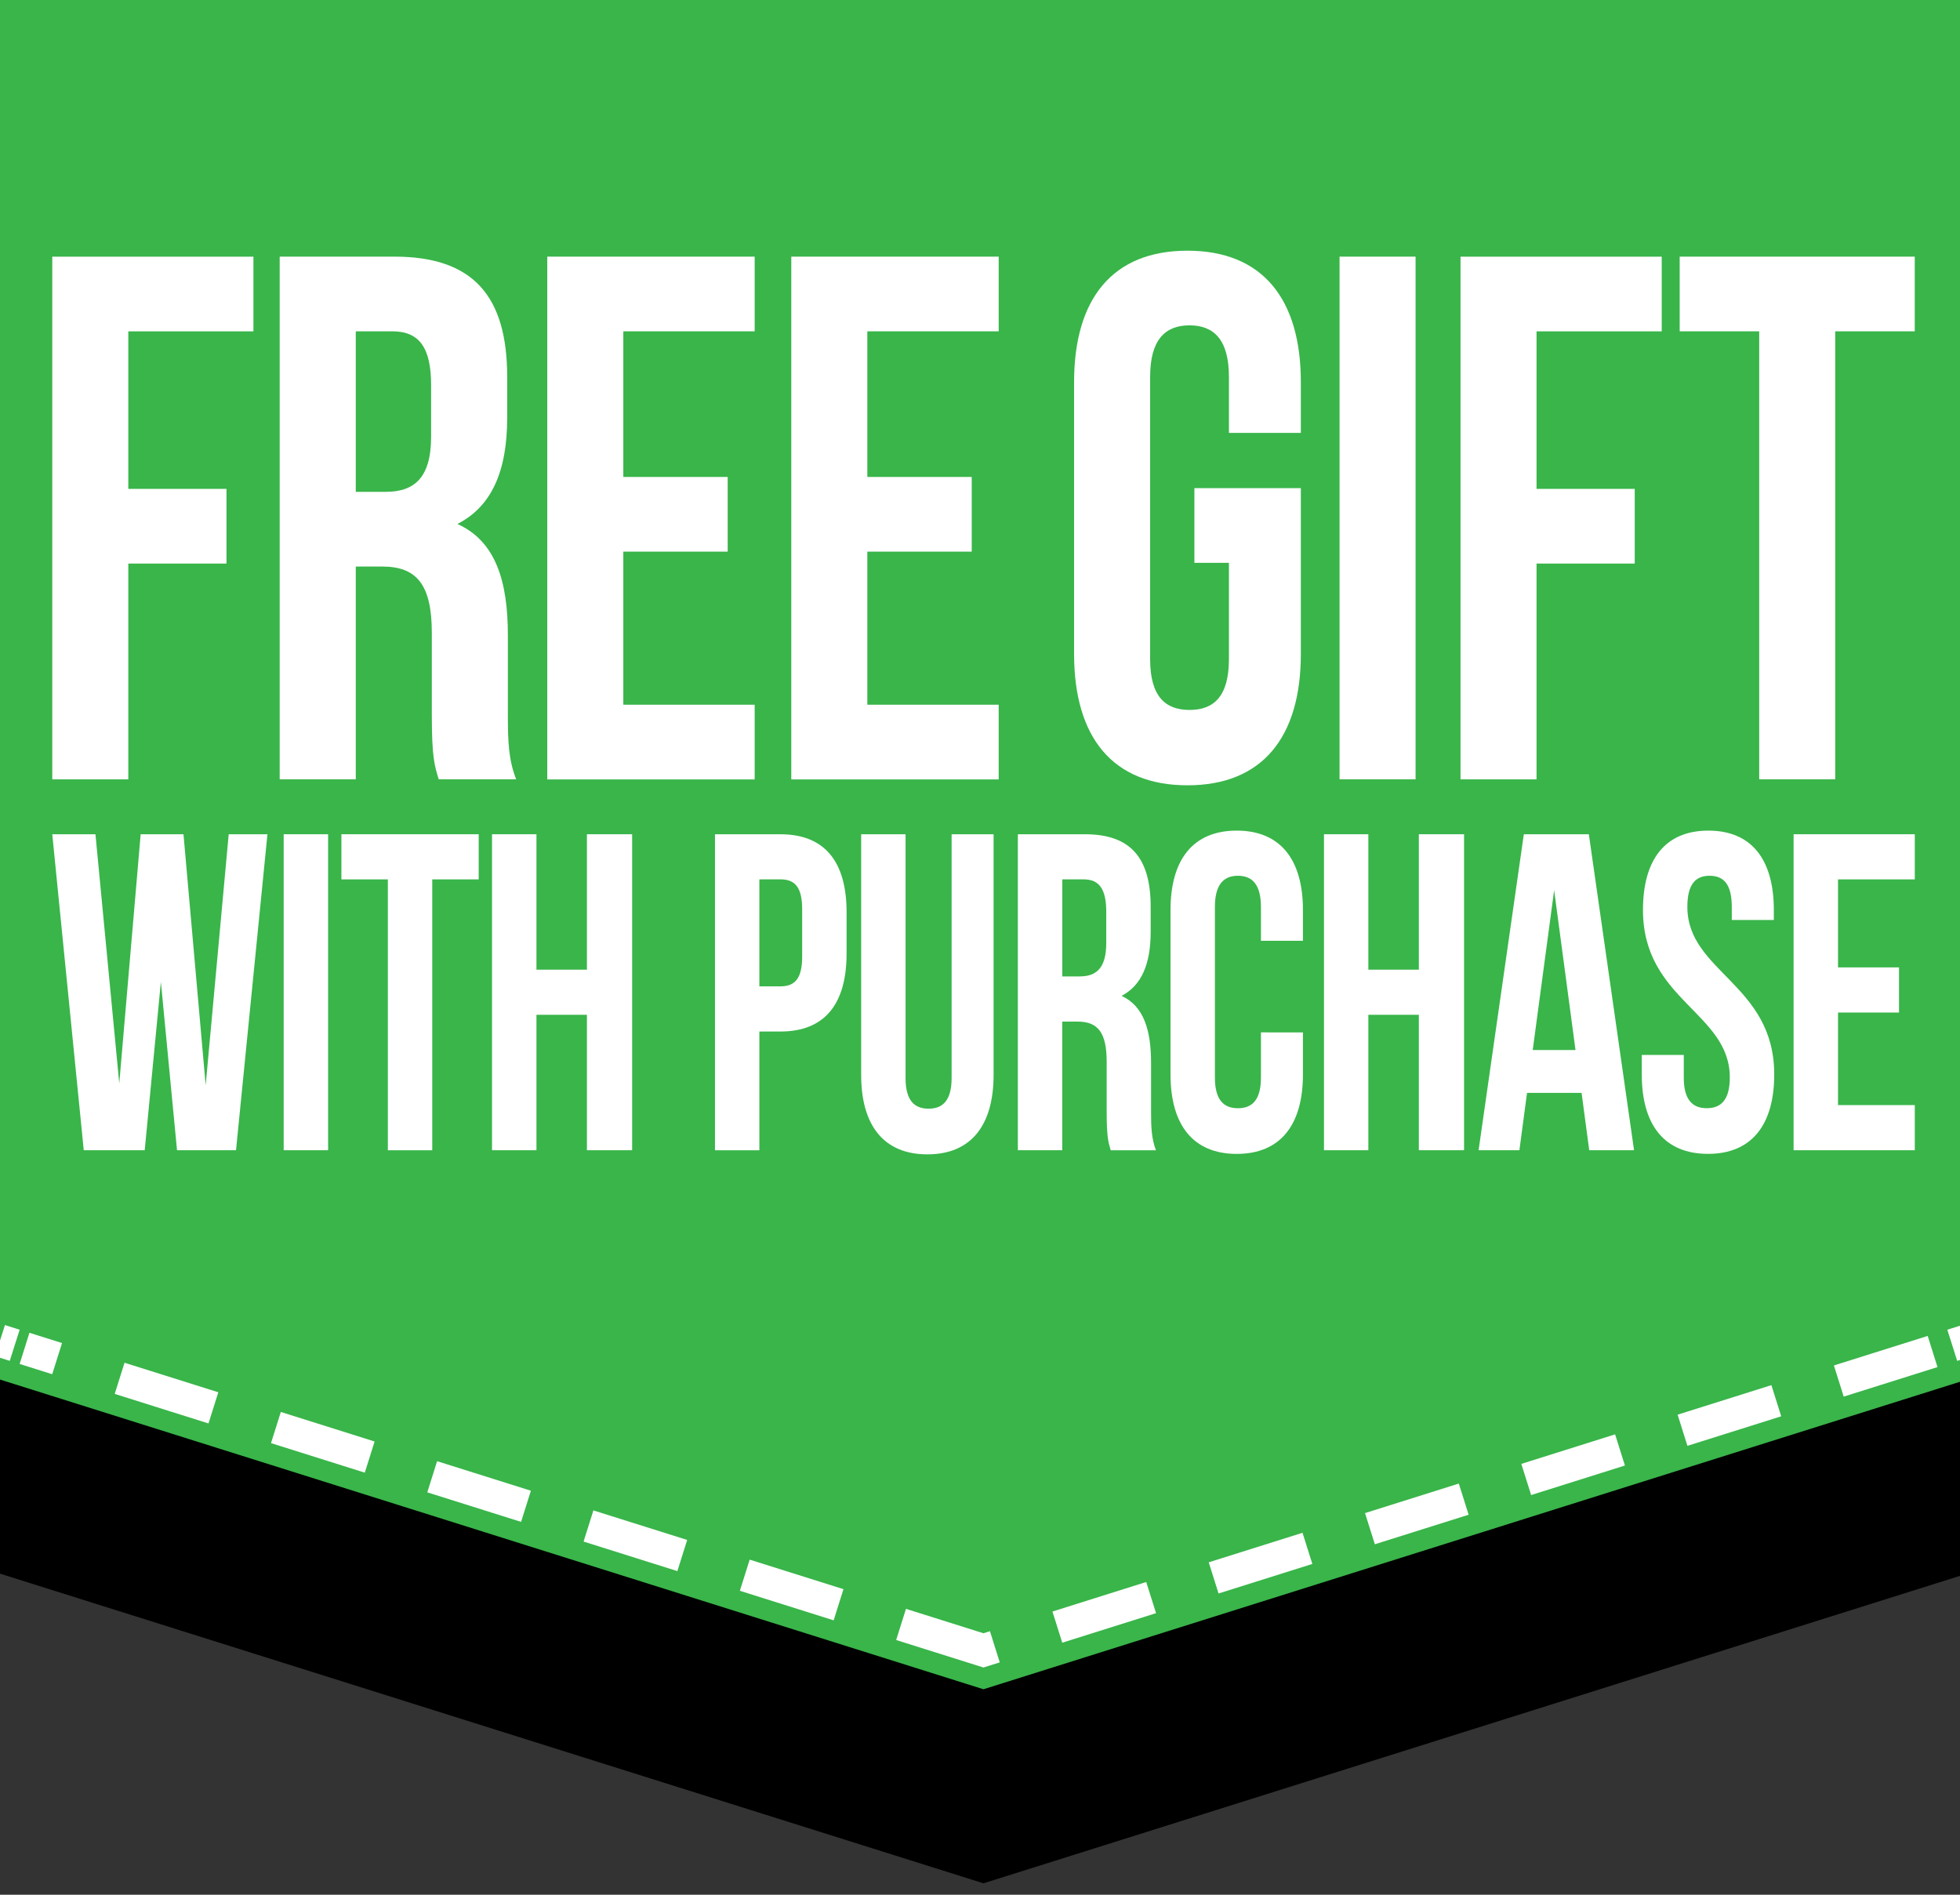<?xml version="1.0" encoding="utf-8"?>
<!-- Generator: Adobe Illustrator 15.0.0, SVG Export Plug-In . SVG Version: 6.00 Build 0)  -->
<!DOCTYPE svg PUBLIC "-//W3C//DTD SVG 1.1//EN" "http://www.w3.org/Graphics/SVG/1.1/DTD/svg11.dtd">
<svg version="1.1" id="Layer_1" xmlns="http://www.w3.org/2000/svg" xmlns:xlink="http://www.w3.org/1999/xlink" x="0px" y="0px"
	 width="60px" height="58px" viewBox="0 0 60 58" enable-background="new 0 0 60 58" xml:space="preserve">
<rect x="0" y="0" width="60" height="58" fill="#333333" stroke="none"/>
<g display="none">
	<polygon display="inline" points="59.965,47.896 30.161,57.279 0.358,47.896 0.358,38.98 59.965,38.98 	"/>
	<polygon display="inline" fill="#ED1C24" points="59.965,42.016 30.161,51.398 0.358,42.016 0.358,0.209 59.965,0.209 	"/>
	<g display="inline">
		
			<rect x="59.27" y="40.67" transform="matrix(0.3 0.954 -0.954 0.3 80.842 -28.353)" fill="#FFFFFF" width="0.938" height="0.469"/>
		<path fill="#FFFFFF" d="M30.161,50.71l-0.587-0.187l0.28-0.893l0.306,0.098l0.308-0.1l0.282,0.895L30.161,50.71z M28.979,50.336
			l-0.895-0.279l0.281-0.894l0.894,0.28L28.979,50.336z M31.346,50.336l-0.281-0.893l0.896-0.28l0.28,0.894L31.346,50.336z
			 M27.488,49.867l-0.894-0.28l0.28-0.894l0.894,0.281L27.488,49.867z M32.834,49.867l-0.279-0.893l0.896-0.281l0.278,0.892
			L32.834,49.867z M25.999,49.396l-0.895-0.28l0.281-0.892l0.894,0.279L25.999,49.396z M34.325,49.396l-0.279-0.895l0.894-0.277
			l0.279,0.891L34.325,49.396z M24.507,48.93l-0.894-0.283l0.281-0.891l0.894,0.28L24.507,48.93z M35.814,48.93l-0.279-0.894
			l0.895-0.28l0.28,0.893L35.814,48.93z M23.017,48.459l-0.895-0.281l0.281-0.892l0.894,0.282L23.017,48.459z M37.307,48.459
			l-0.279-0.891l0.896-0.282l0.28,0.892L37.307,48.459z M21.526,47.99l-0.893-0.281l0.281-0.893l0.894,0.281L21.526,47.99z
			 M38.796,47.99l-0.278-0.893l0.896-0.281l0.278,0.892L38.796,47.99z M20.037,47.52l-0.894-0.277l0.281-0.893l0.894,0.279
			L20.037,47.52z M40.287,47.52l-0.281-0.891l0.895-0.281l0.281,0.895L40.287,47.52z M18.546,47.053l-0.894-0.281l0.281-0.893
			l0.894,0.281L18.546,47.053z M41.775,47.051l-0.279-0.892l0.895-0.281l0.279,0.894L41.775,47.051z M17.056,46.582l-0.894-0.281
			l0.281-0.892l0.894,0.28L17.056,46.582z M43.268,46.582l-0.281-0.893l0.896-0.28l0.28,0.892L43.268,46.582z M15.566,46.113
			l-0.895-0.281l0.281-0.893l0.894,0.281L15.566,46.113z M44.758,46.113l-0.279-0.893l0.896-0.281l0.278,0.892L44.758,46.113z
			 M14.076,45.645l-0.894-0.278l0.28-0.894l0.895,0.28L14.076,45.645z M46.246,45.645l-0.279-0.892l0.895-0.282l0.279,0.891
			L46.246,45.645z M12.586,45.175l-0.895-0.282l0.281-0.891l0.894,0.281L12.586,45.175z M47.736,45.175l-0.279-0.892l0.895-0.282
			l0.28,0.892L47.736,45.175z M11.096,44.705l-0.894-0.281l0.281-0.892l0.896,0.282L11.096,44.705z M49.229,44.705l-0.277-0.893
			l0.896-0.28l0.277,0.892L49.229,44.705z M9.605,44.236l-0.894-0.281l0.28-0.893l0.894,0.279L9.605,44.236z M50.719,44.236
			l-0.279-0.895l0.896-0.279l0.277,0.893L50.719,44.236z M8.114,43.768L7.22,43.484l0.28-0.893l0.895,0.28L8.114,43.768z
			 M52.209,43.766l-0.279-0.891l0.896-0.281l0.278,0.893L52.209,43.766z M6.625,43.298l-0.895-0.28l0.281-0.893l0.894,0.279
			L6.625,43.298z M53.7,43.298l-0.282-0.894l0.895-0.281l0.28,0.893L53.7,43.298z M5.134,42.828L4.24,42.547l0.281-0.893
			l0.894,0.281L5.134,42.828z M55.188,42.828l-0.277-0.893l0.896-0.281l0.277,0.893L55.188,42.828z M3.644,42.359l-0.894-0.28
			l0.281-0.894l0.894,0.28L3.644,42.359z M56.68,42.359L56.4,41.467l0.893-0.281l0.28,0.896L56.68,42.359z M2.154,41.891
			l-0.895-0.281l0.281-0.893l0.894,0.282L2.154,41.891z M58.17,41.891l-0.281-0.892l0.896-0.282l0.279,0.891L58.17,41.891z"/>
		
			<rect x="0.347" y="40.439" transform="matrix(0.954 0.301 -0.301 0.954 12.345 1.724)" fill="#FFFFFF" width="0.467" height="0.932"/>
	</g>
	<g display="inline">
		<g>
			<path fill="#FFFFFF" d="M9.125,4.258c2.168,0,3.282,1.297,3.282,3.566V8.27H10.3V7.683c0-1.013-0.405-1.397-1.115-1.397
				c-0.708,0-1.114,0.384-1.114,1.397c0,2.917,4.355,3.465,4.355,7.515c0,2.27-1.134,3.567-3.322,3.567s-3.322-1.297-3.322-3.567
				v-0.87h2.106v1.014c0,1.013,0.446,1.376,1.156,1.376c0.708,0,1.155-0.364,1.155-1.376c0-2.918-4.356-3.465-4.356-7.516
				C5.844,5.556,6.958,4.258,9.125,4.258z"/>
			<path fill="#FFFFFF" d="M20.308,7.926V9.77c0,2.269-1.094,3.504-3.322,3.504h-1.053v5.329h-2.229V4.421h3.282
				C19.214,4.421,20.308,5.657,20.308,7.926z M15.933,6.447v4.801h1.053c0.708,0,1.094-0.324,1.094-1.337V7.784
				c0-1.013-0.384-1.336-1.094-1.336h-1.053V6.447z"/>
			<path fill="#FFFFFF" d="M23.671,10.398h3.059v2.025h-3.059v4.153h3.849v2.026h-6.077V4.421h6.077v2.026h-3.849V10.398z"/>
			<path fill="#FFFFFF" d="M35.359,13.314v1.884c0,2.27-1.135,3.567-3.321,3.567c-2.187,0-3.322-1.297-3.322-3.567V7.825
				c0-2.269,1.135-3.566,3.322-3.566c2.187,0,3.321,1.297,3.321,3.566v1.378h-2.104v-1.52c0-1.013-0.446-1.397-1.155-1.397
				c-0.707,0-1.154,0.384-1.154,1.397v7.659c0,1.013,0.447,1.376,1.154,1.376c0.709,0,1.155-0.364,1.155-1.376v-2.027L35.359,13.314
				L35.359,13.314z"/>
			<path fill="#FFFFFF" d="M36.718,4.421h2.228v14.181h-2.228V4.421z"/>
			<path fill="#FFFFFF" d="M47.777,18.602h-2.25l-0.385-2.573h-2.733l-0.386,2.573h-2.045l2.267-14.181h3.262L47.777,18.602z
				 M42.693,14.104h2.146l-1.071-7.171L42.693,14.104z"/>
			<path fill="#FFFFFF" d="M48.813,4.421h2.229v12.155h3.668v2.026h-5.896V4.421H48.813z"/>
		</g>
		<g>
			<path fill="#FFFFFF" d="M5.787,24.686c0-3.11,1.639-4.886,4.638-4.886c2.998,0,4.636,1.776,4.636,4.886v10.107
				c0,3.109-1.638,4.887-4.636,4.887c-2.999,0-4.638-1.777-4.638-4.887V24.686z M8.84,34.984c0,1.391,0.611,1.918,1.583,1.918
				c0.971,0,1.582-0.527,1.582-1.918V24.492c0-1.388-0.611-1.915-1.582-1.915c-0.973,0-1.583,0.527-1.583,1.915V34.984z"/>
			<path fill="#FFFFFF" d="M19.709,28.657h3.942v2.776h-3.942v8.021h-3.053V20.022h8.079v2.777H19.71L19.709,28.657L19.709,28.657z"
				/>
			<path fill="#FFFFFF" d="M29.259,28.657h3.943v2.776h-3.943v8.021h-3.053V20.022h8.081v2.777H29.26L29.259,28.657L29.259,28.657z"
				/>
			<path fill="#FFFFFF" d="M38.809,28.212H43v2.778h-4.191v5.689h5.275v2.774h-8.329V20.022h8.329v2.777h-5.275V28.212z"/>
			<path fill="#FFFFFF" d="M51.98,39.457c-0.166-0.5-0.276-0.807-0.276-2.389v-3.053c0-1.808-0.61-2.473-1.999-2.473h-1.057v7.911
				h-3.053V20.022h4.606c3.166,0,4.522,1.472,4.522,4.47v1.526c0,2-0.64,3.304-1.998,3.943c1.526,0.639,2.026,2.111,2.026,4.137v3
				c0,0.942,0.026,1.639,0.333,2.357H51.98V39.457L51.98,39.457z M48.648,22.798v5.97h1.193c1.141,0,1.831-0.5,1.831-2.056v-1.916
				c0-1.388-0.473-1.999-1.556-1.999L48.648,22.798L48.648,22.798z"/>
		</g>
	</g>
</g>
<polygon points="60.214,48.171 30.106,57.65 0,48.171 0,39.166 60.214,39.166 "/>
<polygon fill="#39B54A" points="60.214,42.23 30.106,51.71 0,42.23 0,0 60.214,0 "/>
<g>
	<g>
		<line fill="none" stroke="#FFFFFF" stroke-miterlimit="10" x1="60.214" y1="41.038" x2="59.763" y2="41.181"/>
		<polyline fill="none" stroke="#FFFFFF" stroke-miterlimit="10" stroke-dasharray="3.01,2.006" points="59.161,41.371 
			30.106,50.52 0.751,41.275 		"/>
		<line fill="none" stroke="#FFFFFF" stroke-miterlimit="10" x1="0.45" y1="41.181" x2="0" y2="41.038"/>
	</g>
</g>
<g>
	<g>
		<path fill="#FFFFFF" d="M3.928,14.965h3.005v2.286H3.928v6.606H1.6v-16h6.158v2.286h-3.83V14.965z"/>
		<path fill="#FFFFFF" d="M13.431,23.856c-0.127-0.412-0.212-0.663-0.212-1.965v-2.515c0-1.486-0.465-2.034-1.523-2.034h-0.805
			v6.514H8.562v-16h3.514c2.413,0,3.45,1.212,3.45,3.68v1.257c0,1.646-0.487,2.72-1.524,3.246c1.165,0.526,1.545,1.737,1.545,3.406
			v2.468c0,0.777,0.021,1.349,0.254,1.943H13.431z M10.891,10.142v4.914h0.91c0.868,0,1.396-0.411,1.396-1.691v-1.577
			c0-1.142-0.36-1.646-1.185-1.646H10.891z"/>
		<path fill="#FFFFFF" d="M19.081,14.6h3.195v2.286h-3.195v4.686h4.021v2.287h-6.349V7.856h6.349v2.286h-4.021V14.6z"/>
		<path fill="#FFFFFF" d="M26.551,14.6h3.196v2.286h-3.196v4.686h4.021v2.287h-6.349V7.856h6.349v2.286h-4.021V14.6z"/>
	</g>
	<g>
		<path fill="#FFFFFF" d="M36.563,14.942h3.259v5.074c0,2.561-1.187,4.023-3.471,4.023c-2.286,0-3.471-1.462-3.471-4.023v-8.319
			c0-2.561,1.185-4.023,3.471-4.023c2.285,0,3.471,1.463,3.471,4.023v1.554h-2.202v-1.715c0-1.142-0.465-1.577-1.205-1.577
			c-0.741,0-1.207,0.434-1.207,1.577v8.641c0,1.143,0.466,1.555,1.207,1.555c0.74,0,1.205-0.412,1.205-1.555v-2.948h-1.057V14.942z"
			/>
		<path fill="#FFFFFF" d="M41.007,7.856h2.327v16h-2.327V7.856z"/>
		<path fill="#FFFFFF" d="M47.037,14.965h3.006v2.286h-3.006v6.606H44.71v-16h6.159v2.286h-3.832V14.965z"/>
		<path fill="#FFFFFF" d="M51.419,7.856h7.196v2.286H56.18v13.714h-2.327V10.142h-2.434V7.856z"/>
	</g>
</g>
<g>
	<path fill="#FFFFFF" d="M4.925,30.056L4.43,35.21H2.564L1.6,25.537h1.322l0.729,7.628l0.655-7.628h1.311l0.679,7.684l0.705-7.684
		h1.186L7.225,35.21H5.419L4.925,30.056z"/>
	<path fill="#FFFFFF" d="M8.684,25.537h1.36v9.673h-1.36V25.537z"/>
	<path fill="#FFFFFF" d="M10.451,25.537h4.203v1.382h-1.422v8.292h-1.359v-8.292h-1.422V25.537z"/>
	<path fill="#FFFFFF" d="M16.422,35.21h-1.36v-9.673h1.36v4.146h1.545v-4.146h1.384v9.673h-1.384v-4.146h-1.545V35.21z"/>
	<path fill="#FFFFFF" d="M25.916,27.927v1.258c0,1.548-0.667,2.391-2.027,2.391h-0.643v3.635h-1.359v-9.673h2.002
		C25.249,25.537,25.916,26.379,25.916,27.927z M23.246,26.918v3.275h0.643c0.433,0,0.667-0.221,0.667-0.911v-1.451
		c0-0.691-0.235-0.913-0.667-0.913H23.246L23.246,26.918z"/>
	<path fill="#FFFFFF" d="M27.721,25.537v7.461c0,0.691,0.271,0.94,0.705,0.94c0.432,0,0.705-0.249,0.705-0.94v-7.461h1.285v7.367
		c0,1.547-0.692,2.432-2.027,2.432s-2.027-0.886-2.027-2.432v-7.367H27.721z"/>
	<path fill="#FFFFFF" d="M34.001,35.21c-0.073-0.248-0.123-0.4-0.123-1.188v-1.52c0-0.898-0.271-1.23-0.891-1.23h-0.469v3.938
		h-1.359v-9.673h2.051c1.41,0,2.015,0.732,2.015,2.225v0.76c0,0.994-0.284,1.645-0.89,1.962c0.681,0.319,0.902,1.05,0.902,2.06
		v1.492c0,0.47,0.013,0.815,0.149,1.175H34.001z M32.519,26.918v2.971h0.531c0.507,0,0.815-0.249,0.815-1.022v-0.954
		c0-0.691-0.211-0.995-0.691-0.995H32.519z"/>
	<path fill="#FFFFFF" d="M39.886,31.604v1.285c0,1.548-0.692,2.433-2.027,2.433s-2.027-0.885-2.027-2.433v-5.031
		c0-1.547,0.692-2.432,2.027-2.432s2.027,0.885,2.027,2.432v0.94H38.6v-1.037c0-0.69-0.271-0.953-0.704-0.953
		c-0.432,0-0.705,0.262-0.705,0.953v5.224c0,0.69,0.273,0.939,0.705,0.939c0.433,0,0.704-0.249,0.704-0.939v-1.383L39.886,31.604
		L39.886,31.604z"/>
	<path fill="#FFFFFF" d="M41.888,35.21h-1.358v-9.673h1.358v4.146h1.546v-4.146h1.384v9.673h-1.384v-4.146h-1.546V35.21z"/>
	<path fill="#FFFFFF" d="M50.022,35.21H48.65l-0.234-1.755h-1.67l-0.234,1.755h-1.249l1.385-9.673h1.99L50.022,35.21z M46.92,32.143
		h1.31l-0.654-4.893L46.92,32.143z"/>
	<path fill="#FFFFFF" d="M52.297,25.426c1.323,0,2.004,0.885,2.004,2.432v0.304h-1.287v-0.401c0-0.69-0.246-0.953-0.68-0.953
		c-0.432,0-0.68,0.262-0.68,0.953c0,1.991,2.659,2.363,2.659,5.127c0,1.548-0.693,2.433-2.027,2.433
		c-1.337,0-2.028-0.886-2.028-2.433v-0.595h1.286v0.69c0,0.69,0.271,0.94,0.704,0.94s0.705-0.25,0.705-0.94
		c0-1.99-2.658-2.362-2.658-5.126C50.295,26.311,50.975,25.426,52.297,25.426z"/>
	<path fill="#FFFFFF" d="M56.266,29.613h1.867v1.382h-1.867v2.833h2.35v1.382h-3.71v-9.673h3.71v1.382h-2.35V29.613z"/>
</g>
</svg>
